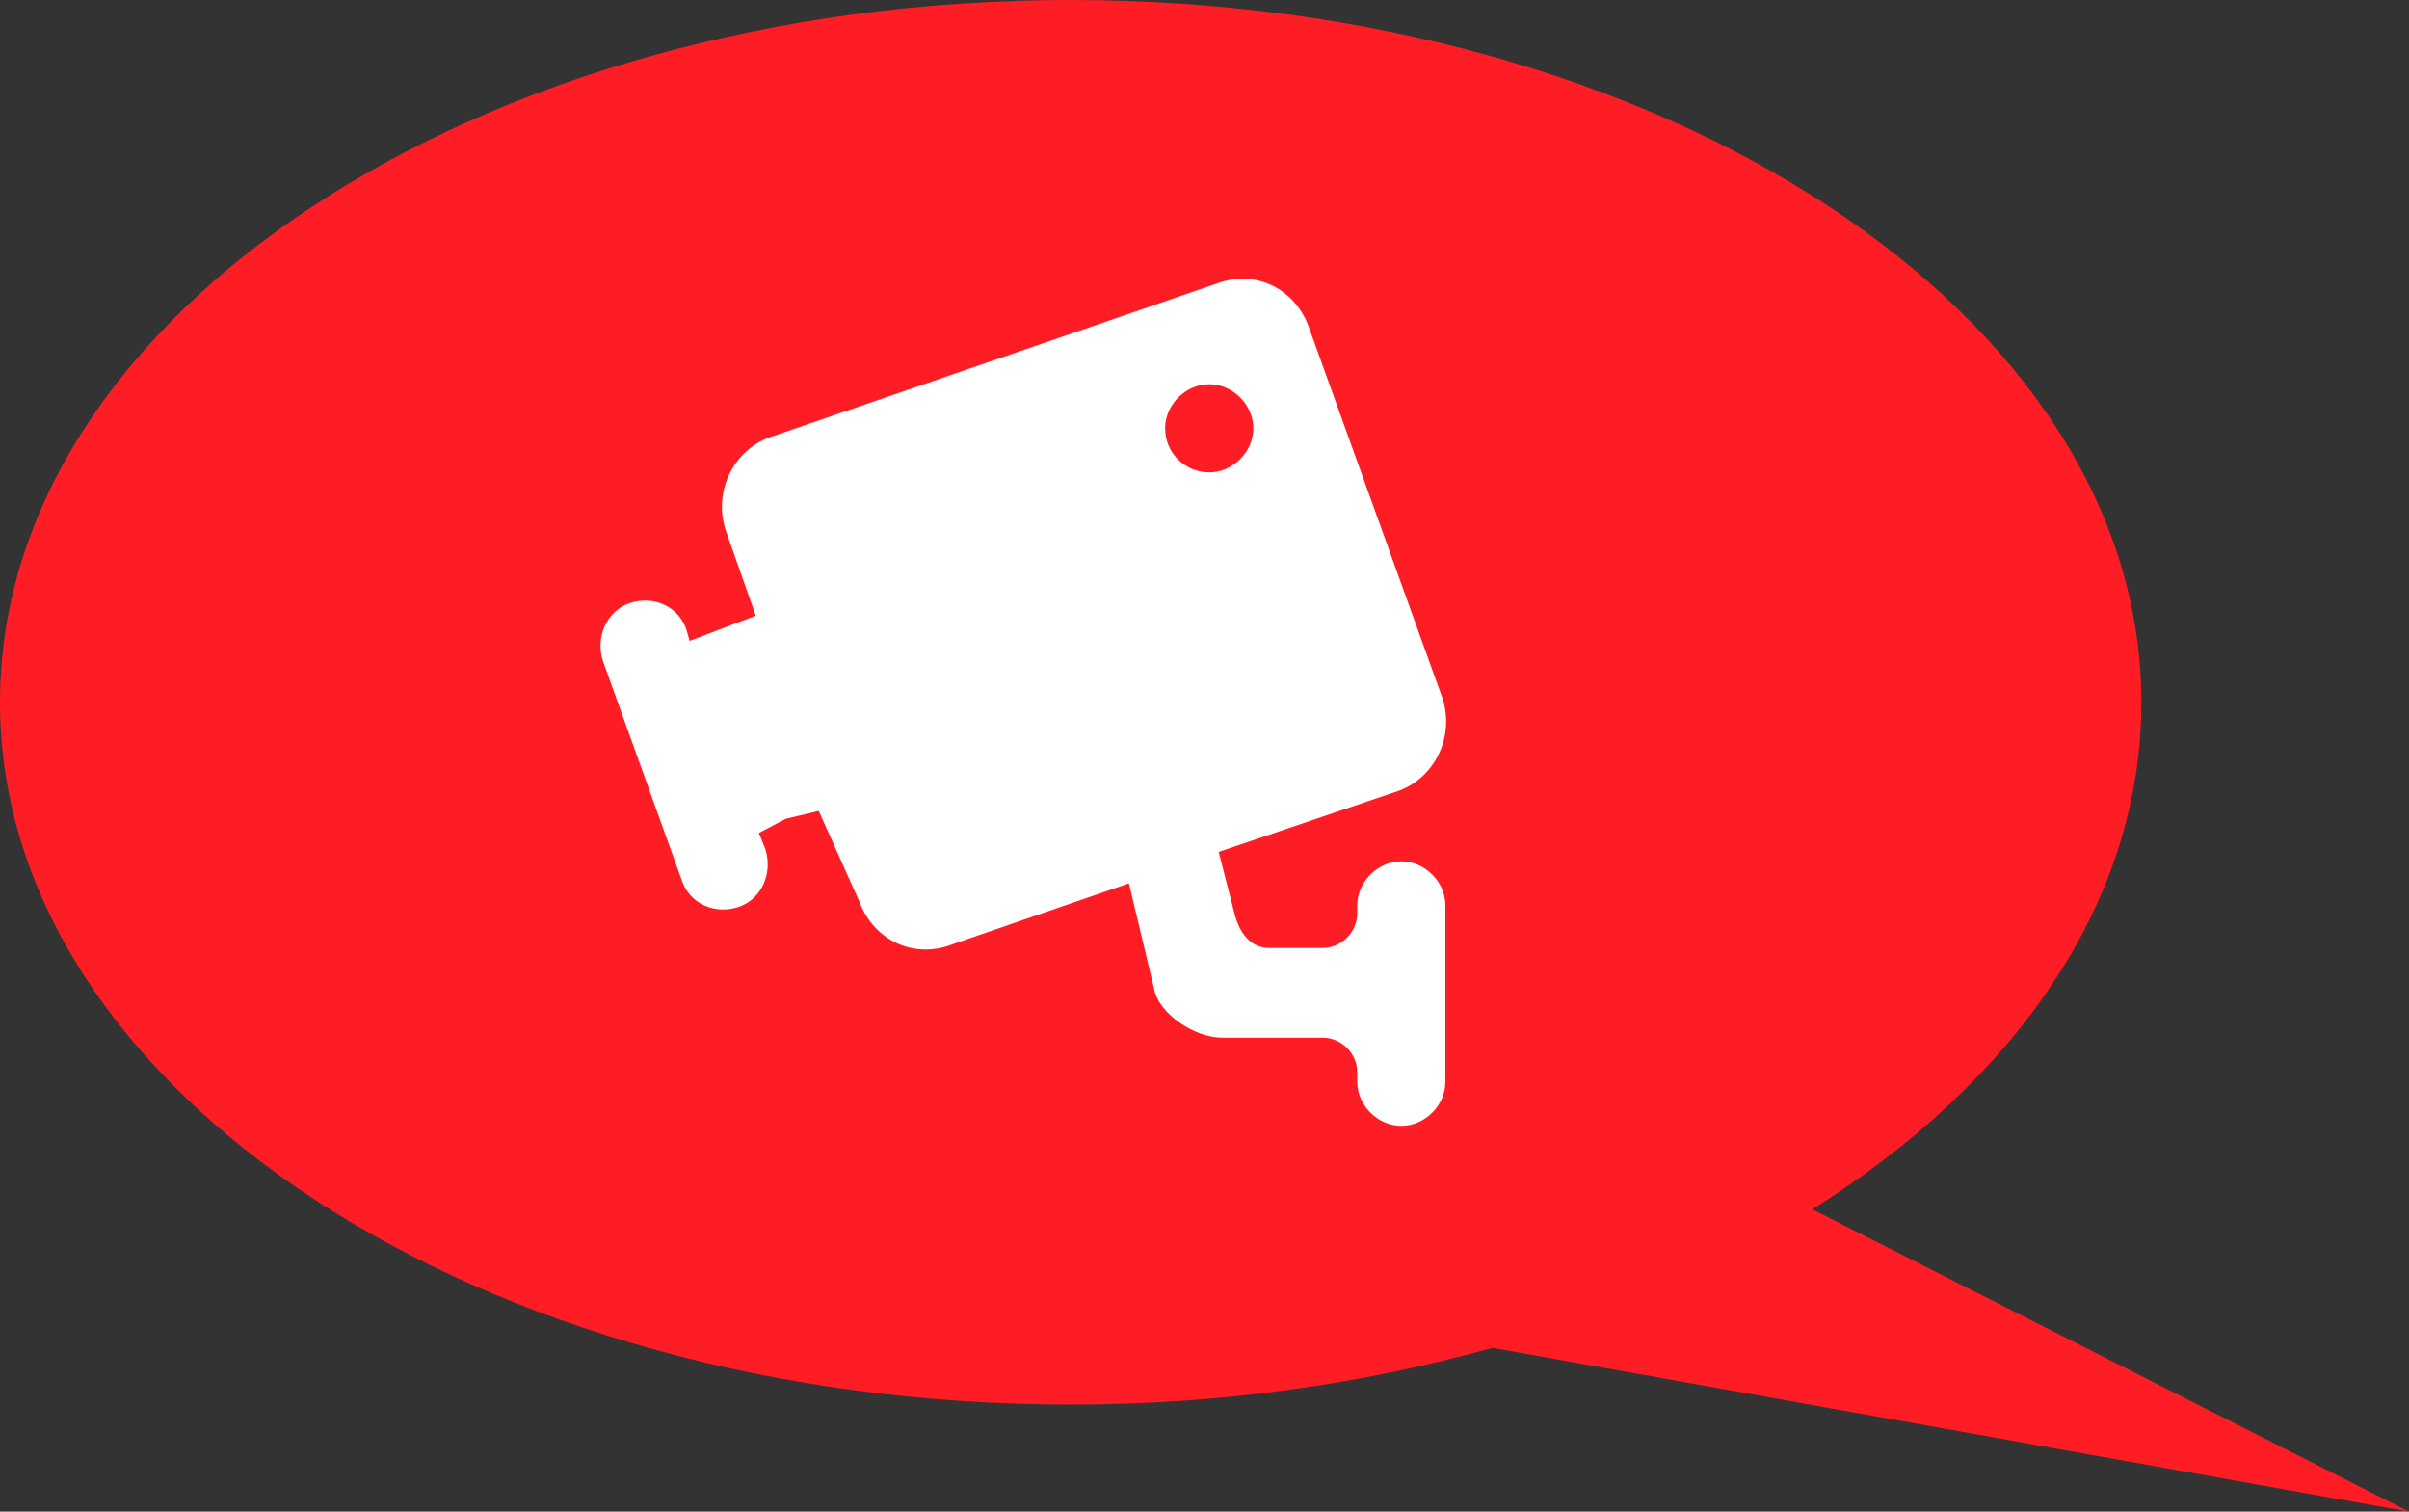 <?xml version="1.0" encoding="utf-8"?>
<!-- Generator: Adobe Illustrator 17.1.0, SVG Export Plug-In . SVG Version: 6.00 Build 0)  -->
<!DOCTYPE svg PUBLIC "-//W3C//DTD SVG 1.1//EN" "http://www.w3.org/Graphics/SVG/1.1/DTD/svg11.dtd">
<svg version="1.1" id="Layer_1" xmlns:x="http://ns.adobe.com/Extensibility/1.0/" xmlns:i="http://ns.adobe.com/AdobeIllustrator/10.0/" xmlns:graph="http://ns.adobe.com/Graphs/1.0/"
	 xmlns="http://www.w3.org/2000/svg" xmlns:xlink="http://www.w3.org/1999/xlink" xmlns:a="http://ns.adobe.com/AdobeSVGViewerExtensions/3.0/"
	 x="0px" y="0px" viewBox="0 0 153 96" enable-background="new 0 0 153 96" xml:space="preserve">
<rect x="0" y="0" width="153" height="96" fill="#333333" stroke="none"/>
<path fill="#FF1D25" d="M153,96l-37.9-19.2C128,68.7,136,57.3,136,44.6C136,20,105.6,0,68,0S0,20,0,44.6c0,24.6,30.4,44.6,68,44.6
	c9.5,0,18.5-1.3,26.8-3.6L153,96z"/>
<path fill="#FFFFFF" d="M54.6,57.3c0.9,2.4,3.4,3.6,5.8,2.7l11.3-3.9l1.6,6.7c0.3,1.6,2.6,3.1,4.3,3.1h6.4c1.2,0,2.2,1,2.2,2.2v0.6
	c0,1.5,1.3,2.8,2.8,2.8c1.5,0,2.8-1.3,2.8-2.8v-5.6v-5.6c0-1.5-1.3-2.8-2.8-2.8c-1.5,0-2.8,1.3-2.8,2.8V58c0,1.2-1,2.2-2.2,2.2h-3.4
	c-1.2,0-1.9-1-2.2-2.2l-1-3.9l11.5-3.9c2.3-0.9,3.5-3.5,2.7-5.9l-8.5-23.6c-0.9-2.4-3.4-3.6-5.8-2.7l-28.5,9.8
	c-2.3,0.9-3.5,3.5-2.7,5.9l1.9,5.4l-4.2,1.6L43.6,40c-0.5-1.5-2.1-2.2-3.6-1.7c-1.5,0.5-2.2,2.2-1.7,3.7l5,13.9
	c0.5,1.5,2.1,2.2,3.6,1.7c1.5-0.5,2.2-2.2,1.7-3.7l-0.4-1l1.7-0.9l2.1-0.5L54.6,57.3z M74,27.2c0-1.5,1.3-2.8,2.8-2.8
	c1.5,0,2.8,1.3,2.8,2.8c0,1.5-1.3,2.8-2.8,2.8C75.3,30,74,28.8,74,27.2z"/>
</svg>
